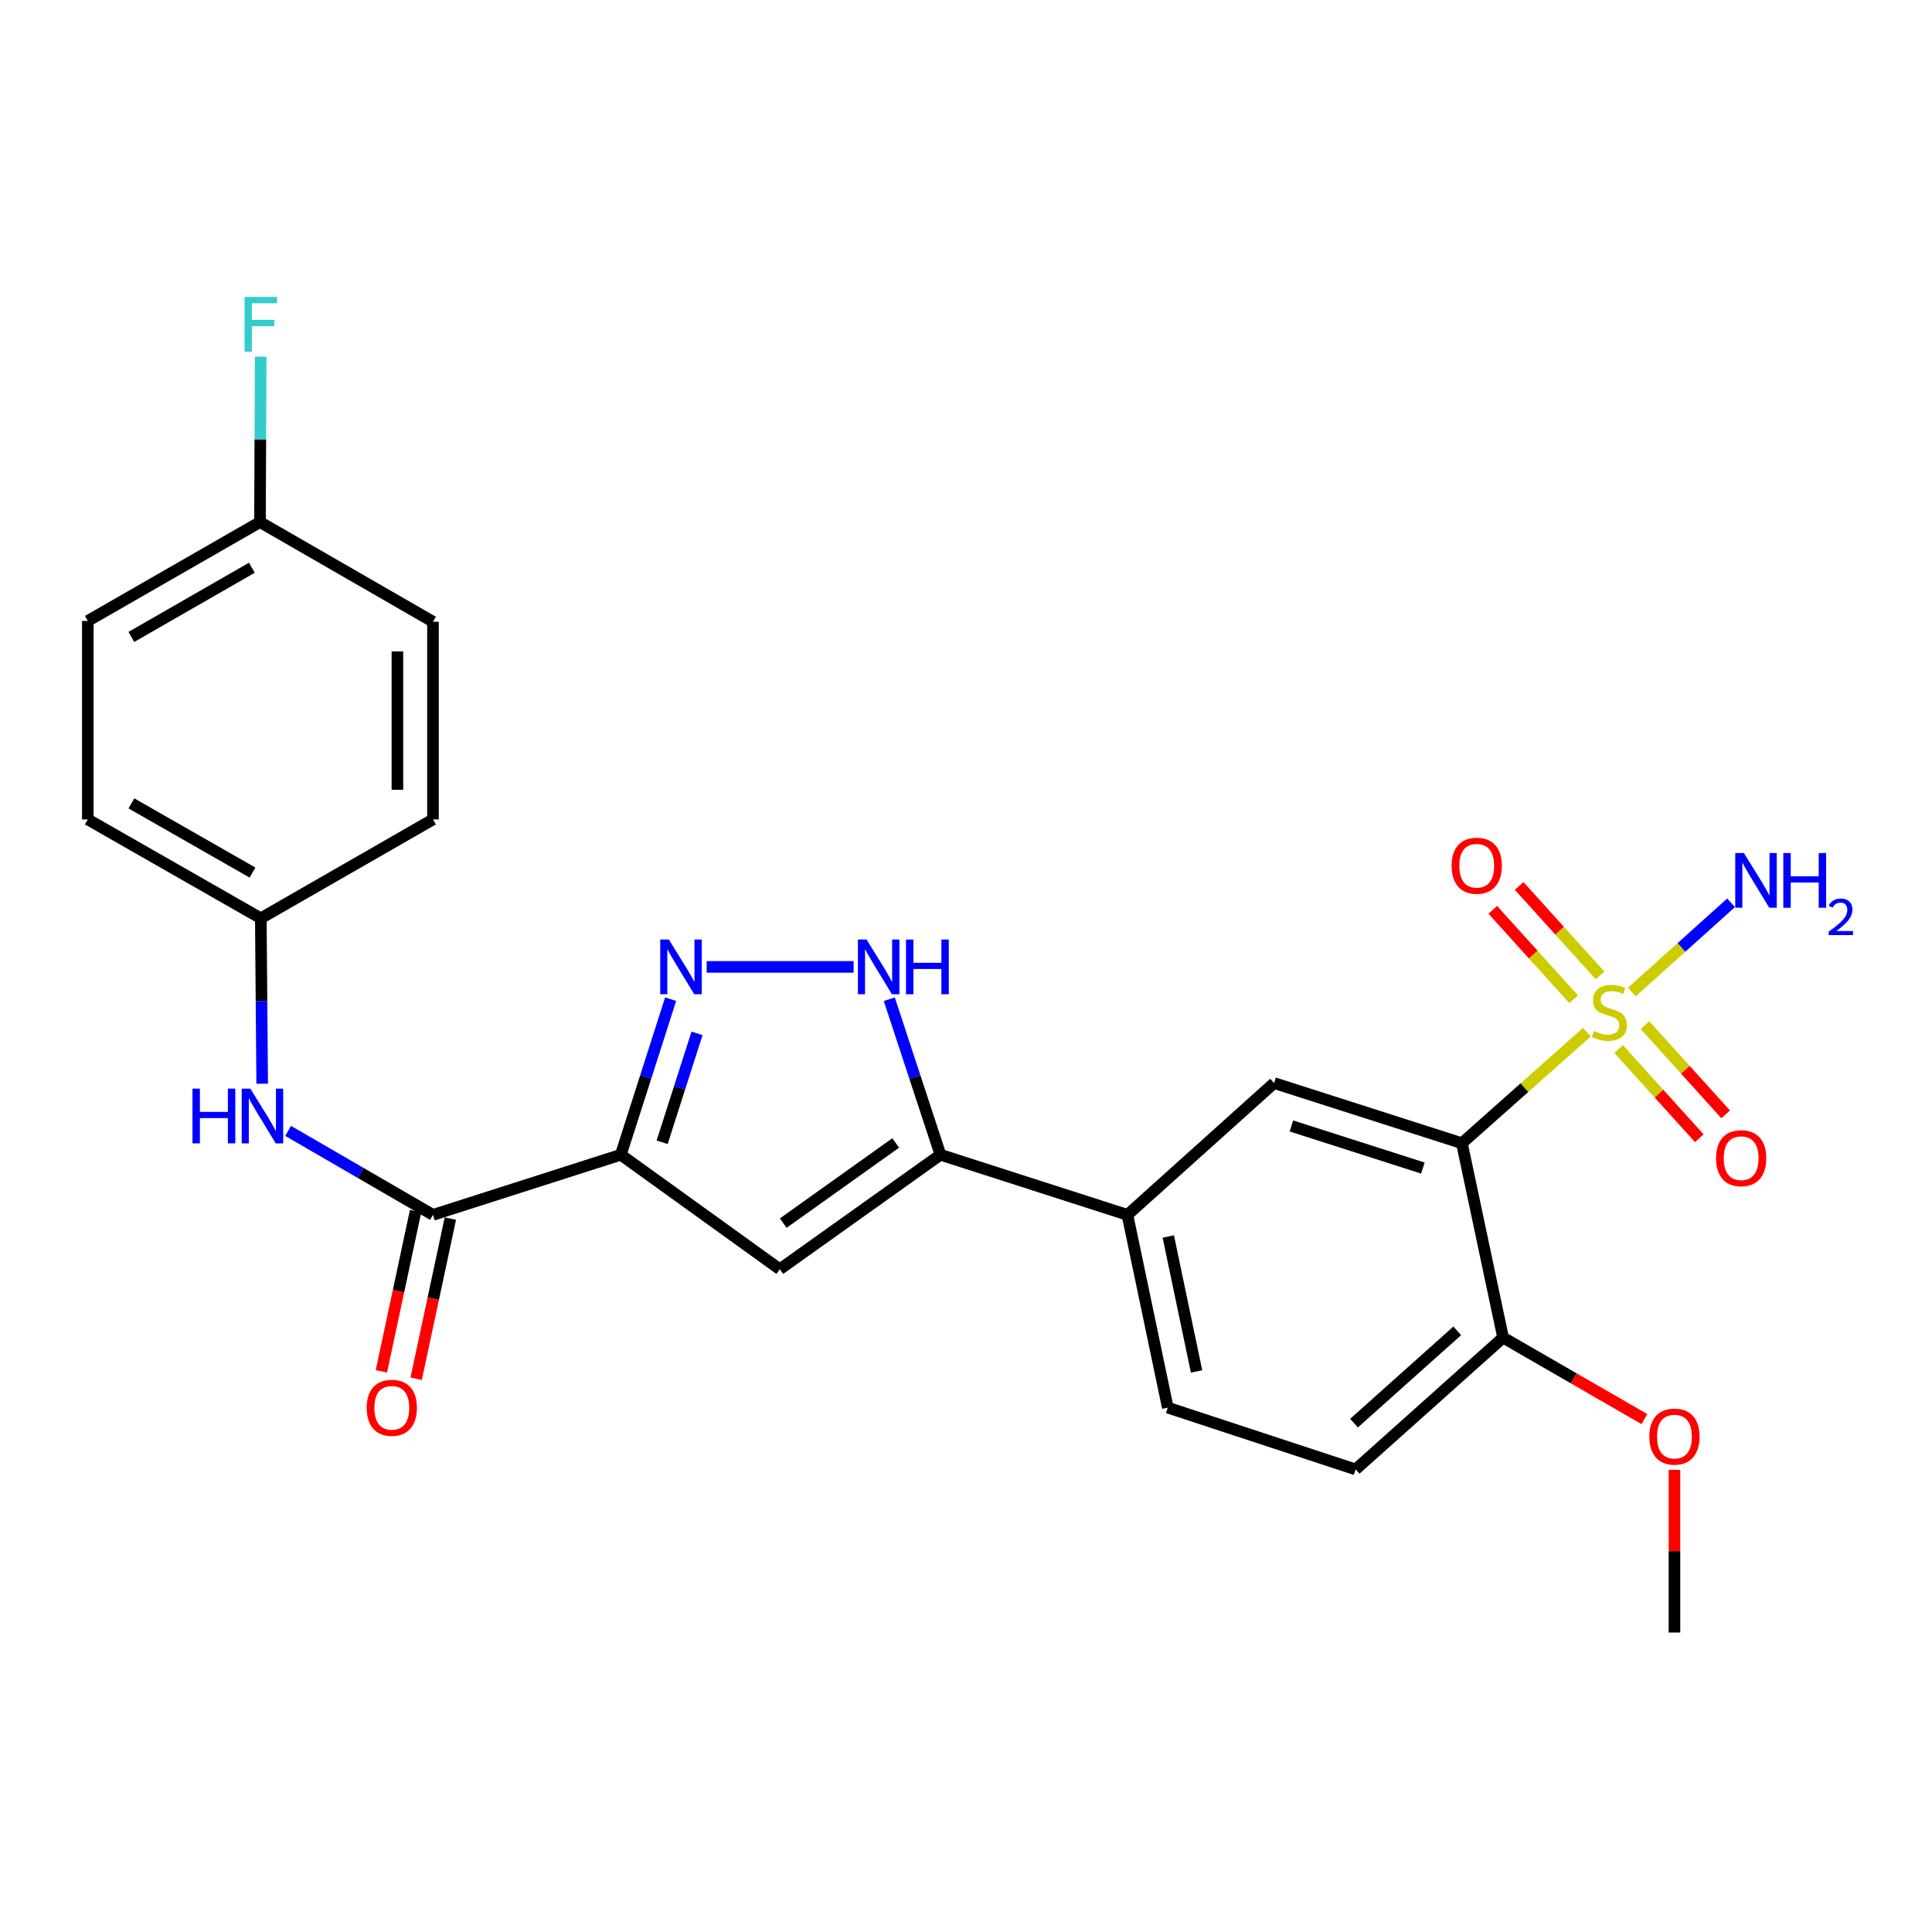 <?xml version='1.0' encoding='iso-8859-1'?>
<svg version='1.1' baseProfile='full'
              xmlns='http://www.w3.org/2000/svg'
                      xmlns:rdkit='http://www.rdkit.org/xml'
                      xmlns:xlink='http://www.w3.org/1999/xlink'
                  xml:space='preserve'
width='1000px' height='1000px' viewBox='0 0 1000 1000'>
<!-- END OF HEADER -->
<rect style='opacity:1.0;fill:#FFFFFF;stroke:none' width='1000' height='1000' x='0' y='0'> </rect>
<path class='bond-1' d='M 821.371,534.255 L 789.022,562.989' style='fill:none;fill-rule:evenodd;stroke:#CCCC00;stroke-width:6px;stroke-linecap:butt;stroke-linejoin:miter;stroke-opacity:1' />
<path class='bond-1' d='M 789.022,562.989 L 756.674,591.723' style='fill:none;fill-rule:evenodd;stroke:#000000;stroke-width:6px;stroke-linecap:butt;stroke-linejoin:miter;stroke-opacity:1' />
<path class='bond-10' d='M 837.799,542.953 L 858.671,566.044' style='fill:none;fill-rule:evenodd;stroke:#CCCC00;stroke-width:6px;stroke-linecap:butt;stroke-linejoin:miter;stroke-opacity:1' />
<path class='bond-10' d='M 858.671,566.044 L 879.544,589.135' style='fill:none;fill-rule:evenodd;stroke:#FF0000;stroke-width:6px;stroke-linecap:butt;stroke-linejoin:miter;stroke-opacity:1' />
<path class='bond-10' d='M 851.454,530.61 L 872.327,553.7' style='fill:none;fill-rule:evenodd;stroke:#CCCC00;stroke-width:6px;stroke-linecap:butt;stroke-linejoin:miter;stroke-opacity:1' />
<path class='bond-10' d='M 872.327,553.7 L 893.199,576.791' style='fill:none;fill-rule:evenodd;stroke:#FF0000;stroke-width:6px;stroke-linecap:butt;stroke-linejoin:miter;stroke-opacity:1' />
<path class='bond-11' d='M 828.191,504.881 L 807.248,481.726' style='fill:none;fill-rule:evenodd;stroke:#CCCC00;stroke-width:6px;stroke-linecap:butt;stroke-linejoin:miter;stroke-opacity:1' />
<path class='bond-11' d='M 807.248,481.726 L 786.305,458.571' style='fill:none;fill-rule:evenodd;stroke:#FF0000;stroke-width:6px;stroke-linecap:butt;stroke-linejoin:miter;stroke-opacity:1' />
<path class='bond-11' d='M 814.539,517.229 L 793.596,494.074' style='fill:none;fill-rule:evenodd;stroke:#CCCC00;stroke-width:6px;stroke-linecap:butt;stroke-linejoin:miter;stroke-opacity:1' />
<path class='bond-11' d='M 793.596,494.074 L 772.653,470.919' style='fill:none;fill-rule:evenodd;stroke:#FF0000;stroke-width:6px;stroke-linecap:butt;stroke-linejoin:miter;stroke-opacity:1' />
<path class='bond-13' d='M 844.635,513.466 L 870.319,490.378' style='fill:none;fill-rule:evenodd;stroke:#CCCC00;stroke-width:6px;stroke-linecap:butt;stroke-linejoin:miter;stroke-opacity:1' />
<path class='bond-13' d='M 870.319,490.378 L 896.002,467.289' style='fill:none;fill-rule:evenodd;stroke:#0000FF;stroke-width:6px;stroke-linecap:butt;stroke-linejoin:miter;stroke-opacity:1' />
<path class='bond-0' d='M 321.33,597.695 L 403.621,656.957' style='fill:none;fill-rule:evenodd;stroke:#000000;stroke-width:6px;stroke-linecap:butt;stroke-linejoin:miter;stroke-opacity:1' />
<path class='bond-6' d='M 321.33,597.695 L 224.108,628.814' style='fill:none;fill-rule:evenodd;stroke:#000000;stroke-width:6px;stroke-linecap:butt;stroke-linejoin:miter;stroke-opacity:1' />
<path class='bond-27' d='M 321.33,597.695 L 334.223,557.436' style='fill:none;fill-rule:evenodd;stroke:#000000;stroke-width:6px;stroke-linecap:butt;stroke-linejoin:miter;stroke-opacity:1' />
<path class='bond-27' d='M 334.223,557.436 L 347.117,517.176' style='fill:none;fill-rule:evenodd;stroke:#0000FF;stroke-width:6px;stroke-linecap:butt;stroke-linejoin:miter;stroke-opacity:1' />
<path class='bond-27' d='M 342.728,591.231 L 351.753,563.05' style='fill:none;fill-rule:evenodd;stroke:#000000;stroke-width:6px;stroke-linecap:butt;stroke-linejoin:miter;stroke-opacity:1' />
<path class='bond-27' d='M 351.753,563.05 L 360.779,534.868' style='fill:none;fill-rule:evenodd;stroke:#0000FF;stroke-width:6px;stroke-linecap:butt;stroke-linejoin:miter;stroke-opacity:1' />
<path class='bond-7' d='M 756.674,591.723 L 659.463,560.594' style='fill:none;fill-rule:evenodd;stroke:#000000;stroke-width:6px;stroke-linecap:butt;stroke-linejoin:miter;stroke-opacity:1' />
<path class='bond-7' d='M 736.479,604.584 L 668.431,582.794' style='fill:none;fill-rule:evenodd;stroke:#000000;stroke-width:6px;stroke-linecap:butt;stroke-linejoin:miter;stroke-opacity:1' />
<path class='bond-12' d='M 756.674,591.723 L 777.996,692.329' style='fill:none;fill-rule:evenodd;stroke:#000000;stroke-width:6px;stroke-linecap:butt;stroke-linejoin:miter;stroke-opacity:1' />
<path class='bond-2' d='M 365.767,500.463 L 441.828,500.463' style='fill:none;fill-rule:evenodd;stroke:#0000FF;stroke-width:6px;stroke-linecap:butt;stroke-linejoin:miter;stroke-opacity:1' />
<path class='bond-3' d='M 403.621,656.957 L 486.771,597.695' style='fill:none;fill-rule:evenodd;stroke:#000000;stroke-width:6px;stroke-linecap:butt;stroke-linejoin:miter;stroke-opacity:1' />
<path class='bond-3' d='M 405.41,633.078 L 463.615,591.595' style='fill:none;fill-rule:evenodd;stroke:#000000;stroke-width:6px;stroke-linecap:butt;stroke-linejoin:miter;stroke-opacity:1' />
<path class='bond-4' d='M 486.771,597.695 L 583.553,628.814' style='fill:none;fill-rule:evenodd;stroke:#000000;stroke-width:6px;stroke-linecap:butt;stroke-linejoin:miter;stroke-opacity:1' />
<path class='bond-5' d='M 486.771,597.695 L 473.531,557.439' style='fill:none;fill-rule:evenodd;stroke:#000000;stroke-width:6px;stroke-linecap:butt;stroke-linejoin:miter;stroke-opacity:1' />
<path class='bond-5' d='M 473.531,557.439 L 460.292,517.182' style='fill:none;fill-rule:evenodd;stroke:#0000FF;stroke-width:6px;stroke-linecap:butt;stroke-linejoin:miter;stroke-opacity:1' />
<path class='bond-9' d='M 224.108,628.814 L 186.622,607.08' style='fill:none;fill-rule:evenodd;stroke:#000000;stroke-width:6px;stroke-linecap:butt;stroke-linejoin:miter;stroke-opacity:1' />
<path class='bond-9' d='M 186.622,607.08 L 149.136,585.347' style='fill:none;fill-rule:evenodd;stroke:#0000FF;stroke-width:6px;stroke-linecap:butt;stroke-linejoin:miter;stroke-opacity:1' />
<path class='bond-14' d='M 215.108,626.891 L 206.253,668.345' style='fill:none;fill-rule:evenodd;stroke:#000000;stroke-width:6px;stroke-linecap:butt;stroke-linejoin:miter;stroke-opacity:1' />
<path class='bond-14' d='M 206.253,668.345 L 197.399,709.799' style='fill:none;fill-rule:evenodd;stroke:#FF0000;stroke-width:6px;stroke-linecap:butt;stroke-linejoin:miter;stroke-opacity:1' />
<path class='bond-14' d='M 233.109,630.736 L 224.255,672.19' style='fill:none;fill-rule:evenodd;stroke:#000000;stroke-width:6px;stroke-linecap:butt;stroke-linejoin:miter;stroke-opacity:1' />
<path class='bond-14' d='M 224.255,672.19 L 215.401,713.644' style='fill:none;fill-rule:evenodd;stroke:#FF0000;stroke-width:6px;stroke-linecap:butt;stroke-linejoin:miter;stroke-opacity:1' />
<path class='bond-8' d='M 659.463,560.594 L 583.553,628.814' style='fill:none;fill-rule:evenodd;stroke:#000000;stroke-width:6px;stroke-linecap:butt;stroke-linejoin:miter;stroke-opacity:1' />
<path class='bond-26' d='M 583.553,628.814 L 604.455,728.592' style='fill:none;fill-rule:evenodd;stroke:#000000;stroke-width:6px;stroke-linecap:butt;stroke-linejoin:miter;stroke-opacity:1' />
<path class='bond-26' d='M 604.704,640.006 L 619.336,709.851' style='fill:none;fill-rule:evenodd;stroke:#000000;stroke-width:6px;stroke-linecap:butt;stroke-linejoin:miter;stroke-opacity:1' />
<path class='bond-17' d='M 135.706,560.923 L 135.351,518.115' style='fill:none;fill-rule:evenodd;stroke:#0000FF;stroke-width:6px;stroke-linecap:butt;stroke-linejoin:miter;stroke-opacity:1' />
<path class='bond-17' d='M 135.351,518.115 L 134.996,475.307' style='fill:none;fill-rule:evenodd;stroke:#000000;stroke-width:6px;stroke-linecap:butt;stroke-linejoin:miter;stroke-opacity:1' />
<path class='bond-16' d='M 777.996,692.329 L 701.657,760.57' style='fill:none;fill-rule:evenodd;stroke:#000000;stroke-width:6px;stroke-linecap:butt;stroke-linejoin:miter;stroke-opacity:1' />
<path class='bond-16' d='M 754.277,688.842 L 700.84,736.61' style='fill:none;fill-rule:evenodd;stroke:#000000;stroke-width:6px;stroke-linecap:butt;stroke-linejoin:miter;stroke-opacity:1' />
<path class='bond-20' d='M 777.996,692.329 L 814.567,713.427' style='fill:none;fill-rule:evenodd;stroke:#000000;stroke-width:6px;stroke-linecap:butt;stroke-linejoin:miter;stroke-opacity:1' />
<path class='bond-20' d='M 814.567,713.427 L 851.139,734.525' style='fill:none;fill-rule:evenodd;stroke:#FF0000;stroke-width:6px;stroke-linecap:butt;stroke-linejoin:miter;stroke-opacity:1' />
<path class='bond-15' d='M 604.455,728.592 L 701.657,760.57' style='fill:none;fill-rule:evenodd;stroke:#000000;stroke-width:6px;stroke-linecap:butt;stroke-linejoin:miter;stroke-opacity:1' />
<path class='bond-21' d='M 134.996,475.307 L 224.108,424.134' style='fill:none;fill-rule:evenodd;stroke:#000000;stroke-width:6px;stroke-linecap:butt;stroke-linejoin:miter;stroke-opacity:1' />
<path class='bond-22' d='M 134.996,475.307 L 45.455,424.134' style='fill:none;fill-rule:evenodd;stroke:#000000;stroke-width:6px;stroke-linecap:butt;stroke-linejoin:miter;stroke-opacity:1' />
<path class='bond-22' d='M 130.698,451.649 L 68.019,415.828' style='fill:none;fill-rule:evenodd;stroke:#000000;stroke-width:6px;stroke-linecap:butt;stroke-linejoin:miter;stroke-opacity:1' />
<path class='bond-18' d='M 134.567,270.218 L 45.455,321.39' style='fill:none;fill-rule:evenodd;stroke:#000000;stroke-width:6px;stroke-linecap:butt;stroke-linejoin:miter;stroke-opacity:1' />
<path class='bond-18' d='M 130.366,293.857 L 67.988,329.677' style='fill:none;fill-rule:evenodd;stroke:#000000;stroke-width:6px;stroke-linecap:butt;stroke-linejoin:miter;stroke-opacity:1' />
<path class='bond-19' d='M 134.567,270.218 L 134.746,227.405' style='fill:none;fill-rule:evenodd;stroke:#000000;stroke-width:6px;stroke-linecap:butt;stroke-linejoin:miter;stroke-opacity:1' />
<path class='bond-19' d='M 134.746,227.405 L 134.926,184.592' style='fill:none;fill-rule:evenodd;stroke:#33CCCC;stroke-width:6px;stroke-linecap:butt;stroke-linejoin:miter;stroke-opacity:1' />
<path class='bond-28' d='M 134.567,270.218 L 224.108,321.81' style='fill:none;fill-rule:evenodd;stroke:#000000;stroke-width:6px;stroke-linecap:butt;stroke-linejoin:miter;stroke-opacity:1' />
<path class='bond-25' d='M 866.699,760.799 L 866.699,802.899' style='fill:none;fill-rule:evenodd;stroke:#FF0000;stroke-width:6px;stroke-linecap:butt;stroke-linejoin:miter;stroke-opacity:1' />
<path class='bond-25' d='M 866.699,802.899 L 866.699,844.998' style='fill:none;fill-rule:evenodd;stroke:#000000;stroke-width:6px;stroke-linecap:butt;stroke-linejoin:miter;stroke-opacity:1' />
<path class='bond-24' d='M 224.108,424.134 L 224.108,321.81' style='fill:none;fill-rule:evenodd;stroke:#000000;stroke-width:6px;stroke-linecap:butt;stroke-linejoin:miter;stroke-opacity:1' />
<path class='bond-24' d='M 205.701,408.786 L 205.701,337.158' style='fill:none;fill-rule:evenodd;stroke:#000000;stroke-width:6px;stroke-linecap:butt;stroke-linejoin:miter;stroke-opacity:1' />
<path class='bond-23' d='M 45.455,424.134 L 45.455,321.39' style='fill:none;fill-rule:evenodd;stroke:#000000;stroke-width:6px;stroke-linecap:butt;stroke-linejoin:miter;stroke-opacity:1' />
<path  class='atom-0' d='M 825.003 533.643
Q 825.323 533.763, 826.643 534.323
Q 827.963 534.883, 829.403 535.243
Q 830.883 535.563, 832.323 535.563
Q 835.003 535.563, 836.563 534.283
Q 838.123 532.963, 838.123 530.683
Q 838.123 529.123, 837.323 528.163
Q 836.563 527.203, 835.363 526.683
Q 834.163 526.163, 832.163 525.563
Q 829.643 524.803, 828.123 524.083
Q 826.643 523.363, 825.563 521.843
Q 824.523 520.323, 824.523 517.763
Q 824.523 514.203, 826.923 512.003
Q 829.363 509.803, 834.163 509.803
Q 837.443 509.803, 841.163 511.363
L 840.243 514.443
Q 836.843 513.043, 834.283 513.043
Q 831.523 513.043, 830.003 514.203
Q 828.483 515.323, 828.523 517.283
Q 828.523 518.803, 829.283 519.723
Q 830.083 520.643, 831.203 521.163
Q 832.363 521.683, 834.283 522.283
Q 836.843 523.083, 838.363 523.883
Q 839.883 524.683, 840.963 526.323
Q 842.083 527.923, 842.083 530.683
Q 842.083 534.603, 839.443 536.723
Q 836.843 538.803, 832.483 538.803
Q 829.963 538.803, 828.043 538.243
Q 826.163 537.723, 823.923 536.803
L 825.003 533.643
' fill='#CCCC00'/>
<path  class='atom-3' d='M 346.209 486.303
L 355.489 501.303
Q 356.409 502.783, 357.889 505.463
Q 359.369 508.143, 359.449 508.303
L 359.449 486.303
L 363.209 486.303
L 363.209 514.623
L 359.329 514.623
L 349.369 498.223
Q 348.209 496.303, 346.969 494.103
Q 345.769 491.903, 345.409 491.223
L 345.409 514.623
L 341.729 514.623
L 341.729 486.303
L 346.209 486.303
' fill='#0000FF'/>
<path  class='atom-6' d='M 448.533 486.303
L 457.813 501.303
Q 458.733 502.783, 460.213 505.463
Q 461.693 508.143, 461.773 508.303
L 461.773 486.303
L 465.533 486.303
L 465.533 514.623
L 461.653 514.623
L 451.693 498.223
Q 450.533 496.303, 449.293 494.103
Q 448.093 491.903, 447.733 491.223
L 447.733 514.623
L 444.053 514.623
L 444.053 486.303
L 448.533 486.303
' fill='#0000FF'/>
<path  class='atom-6' d='M 468.933 486.303
L 472.773 486.303
L 472.773 498.343
L 487.253 498.343
L 487.253 486.303
L 491.093 486.303
L 491.093 514.623
L 487.253 514.623
L 487.253 501.543
L 472.773 501.543
L 472.773 514.623
L 468.933 514.623
L 468.933 486.303
' fill='#0000FF'/>
<path  class='atom-10' d='M 99.625 563.481
L 103.465 563.481
L 103.465 575.521
L 117.945 575.521
L 117.945 563.481
L 121.785 563.481
L 121.785 591.801
L 117.945 591.801
L 117.945 578.721
L 103.465 578.721
L 103.465 591.801
L 99.625 591.801
L 99.625 563.481
' fill='#0000FF'/>
<path  class='atom-10' d='M 129.585 563.481
L 138.865 578.481
Q 139.785 579.961, 141.265 582.641
Q 142.745 585.321, 142.825 585.481
L 142.825 563.481
L 146.585 563.481
L 146.585 591.801
L 142.705 591.801
L 132.745 575.401
Q 131.585 573.481, 130.345 571.281
Q 129.145 569.081, 128.785 568.401
L 128.785 591.801
L 125.105 591.801
L 125.105 563.481
L 129.585 563.481
' fill='#0000FF'/>
<path  class='atom-11' d='M 888.223 599.473
Q 888.223 592.673, 891.583 588.873
Q 894.943 585.073, 901.223 585.073
Q 907.503 585.073, 910.863 588.873
Q 914.223 592.673, 914.223 599.473
Q 914.223 606.353, 910.823 610.273
Q 907.423 614.153, 901.223 614.153
Q 894.983 614.153, 891.583 610.273
Q 888.223 606.393, 888.223 599.473
M 901.223 610.953
Q 905.543 610.953, 907.863 608.073
Q 910.223 605.153, 910.223 599.473
Q 910.223 593.913, 907.863 591.113
Q 905.543 588.273, 901.223 588.273
Q 896.903 588.273, 894.543 591.073
Q 892.223 593.873, 892.223 599.473
Q 892.223 605.193, 894.543 608.073
Q 896.903 610.953, 901.223 610.953
' fill='#FF0000'/>
<path  class='atom-12' d='M 751.354 448.103
Q 751.354 441.303, 754.714 437.503
Q 758.074 433.703, 764.354 433.703
Q 770.634 433.703, 773.994 437.503
Q 777.354 441.303, 777.354 448.103
Q 777.354 454.983, 773.954 458.903
Q 770.554 462.783, 764.354 462.783
Q 758.114 462.783, 754.714 458.903
Q 751.354 455.023, 751.354 448.103
M 764.354 459.583
Q 768.674 459.583, 770.994 456.703
Q 773.354 453.783, 773.354 448.103
Q 773.354 442.543, 770.994 439.743
Q 768.674 436.903, 764.354 436.903
Q 760.034 436.903, 757.674 439.703
Q 755.354 442.503, 755.354 448.103
Q 755.354 453.823, 757.674 456.703
Q 760.034 459.583, 764.354 459.583
' fill='#FF0000'/>
<path  class='atom-14' d='M 902.643 441.533
L 911.923 456.533
Q 912.843 458.013, 914.323 460.693
Q 915.803 463.373, 915.883 463.533
L 915.883 441.533
L 919.643 441.533
L 919.643 469.853
L 915.763 469.853
L 905.803 453.453
Q 904.643 451.533, 903.403 449.333
Q 902.203 447.133, 901.843 446.453
L 901.843 469.853
L 898.163 469.853
L 898.163 441.533
L 902.643 441.533
' fill='#0000FF'/>
<path  class='atom-14' d='M 923.043 441.533
L 926.883 441.533
L 926.883 453.573
L 941.363 453.573
L 941.363 441.533
L 945.203 441.533
L 945.203 469.853
L 941.363 469.853
L 941.363 456.773
L 926.883 456.773
L 926.883 469.853
L 923.043 469.853
L 923.043 441.533
' fill='#0000FF'/>
<path  class='atom-14' d='M 946.576 468.859
Q 947.262 467.09, 948.899 466.113
Q 950.536 465.11, 952.806 465.11
Q 955.631 465.11, 957.215 466.641
Q 958.799 468.173, 958.799 470.892
Q 958.799 473.664, 956.74 476.251
Q 954.707 478.838, 950.483 481.901
L 959.116 481.901
L 959.116 484.013
L 946.523 484.013
L 946.523 482.244
Q 950.008 479.762, 952.067 477.914
Q 954.153 476.066, 955.156 474.403
Q 956.159 472.74, 956.159 471.024
Q 956.159 469.229, 955.261 468.225
Q 954.364 467.222, 952.806 467.222
Q 951.301 467.222, 950.298 467.829
Q 949.295 468.437, 948.582 469.783
L 946.576 468.859
' fill='#0000FF'/>
<path  class='atom-15' d='M 189.797 728.672
Q 189.797 721.872, 193.157 718.072
Q 196.517 714.272, 202.797 714.272
Q 209.077 714.272, 212.437 718.072
Q 215.797 721.872, 215.797 728.672
Q 215.797 735.552, 212.397 739.472
Q 208.997 743.352, 202.797 743.352
Q 196.557 743.352, 193.157 739.472
Q 189.797 735.592, 189.797 728.672
M 202.797 740.152
Q 207.117 740.152, 209.437 737.272
Q 211.797 734.352, 211.797 728.672
Q 211.797 723.112, 209.437 720.312
Q 207.117 717.472, 202.797 717.472
Q 198.477 717.472, 196.117 720.272
Q 193.797 723.072, 193.797 728.672
Q 193.797 734.392, 196.117 737.272
Q 198.477 740.152, 202.797 740.152
' fill='#FF0000'/>
<path  class='atom-20' d='M 126.576 153.713
L 143.416 153.713
L 143.416 156.953
L 130.376 156.953
L 130.376 165.553
L 141.976 165.553
L 141.976 168.833
L 130.376 168.833
L 130.376 182.033
L 126.576 182.033
L 126.576 153.713
' fill='#33CCCC'/>
<path  class='atom-21' d='M 853.699 743.582
Q 853.699 736.782, 857.059 732.982
Q 860.419 729.182, 866.699 729.182
Q 872.979 729.182, 876.339 732.982
Q 879.699 736.782, 879.699 743.582
Q 879.699 750.462, 876.299 754.382
Q 872.899 758.262, 866.699 758.262
Q 860.459 758.262, 857.059 754.382
Q 853.699 750.502, 853.699 743.582
M 866.699 755.062
Q 871.019 755.062, 873.339 752.182
Q 875.699 749.262, 875.699 743.582
Q 875.699 738.022, 873.339 735.222
Q 871.019 732.382, 866.699 732.382
Q 862.379 732.382, 860.019 735.182
Q 857.699 737.982, 857.699 743.582
Q 857.699 749.302, 860.019 752.182
Q 862.379 755.062, 866.699 755.062
' fill='#FF0000'/>
</svg>
